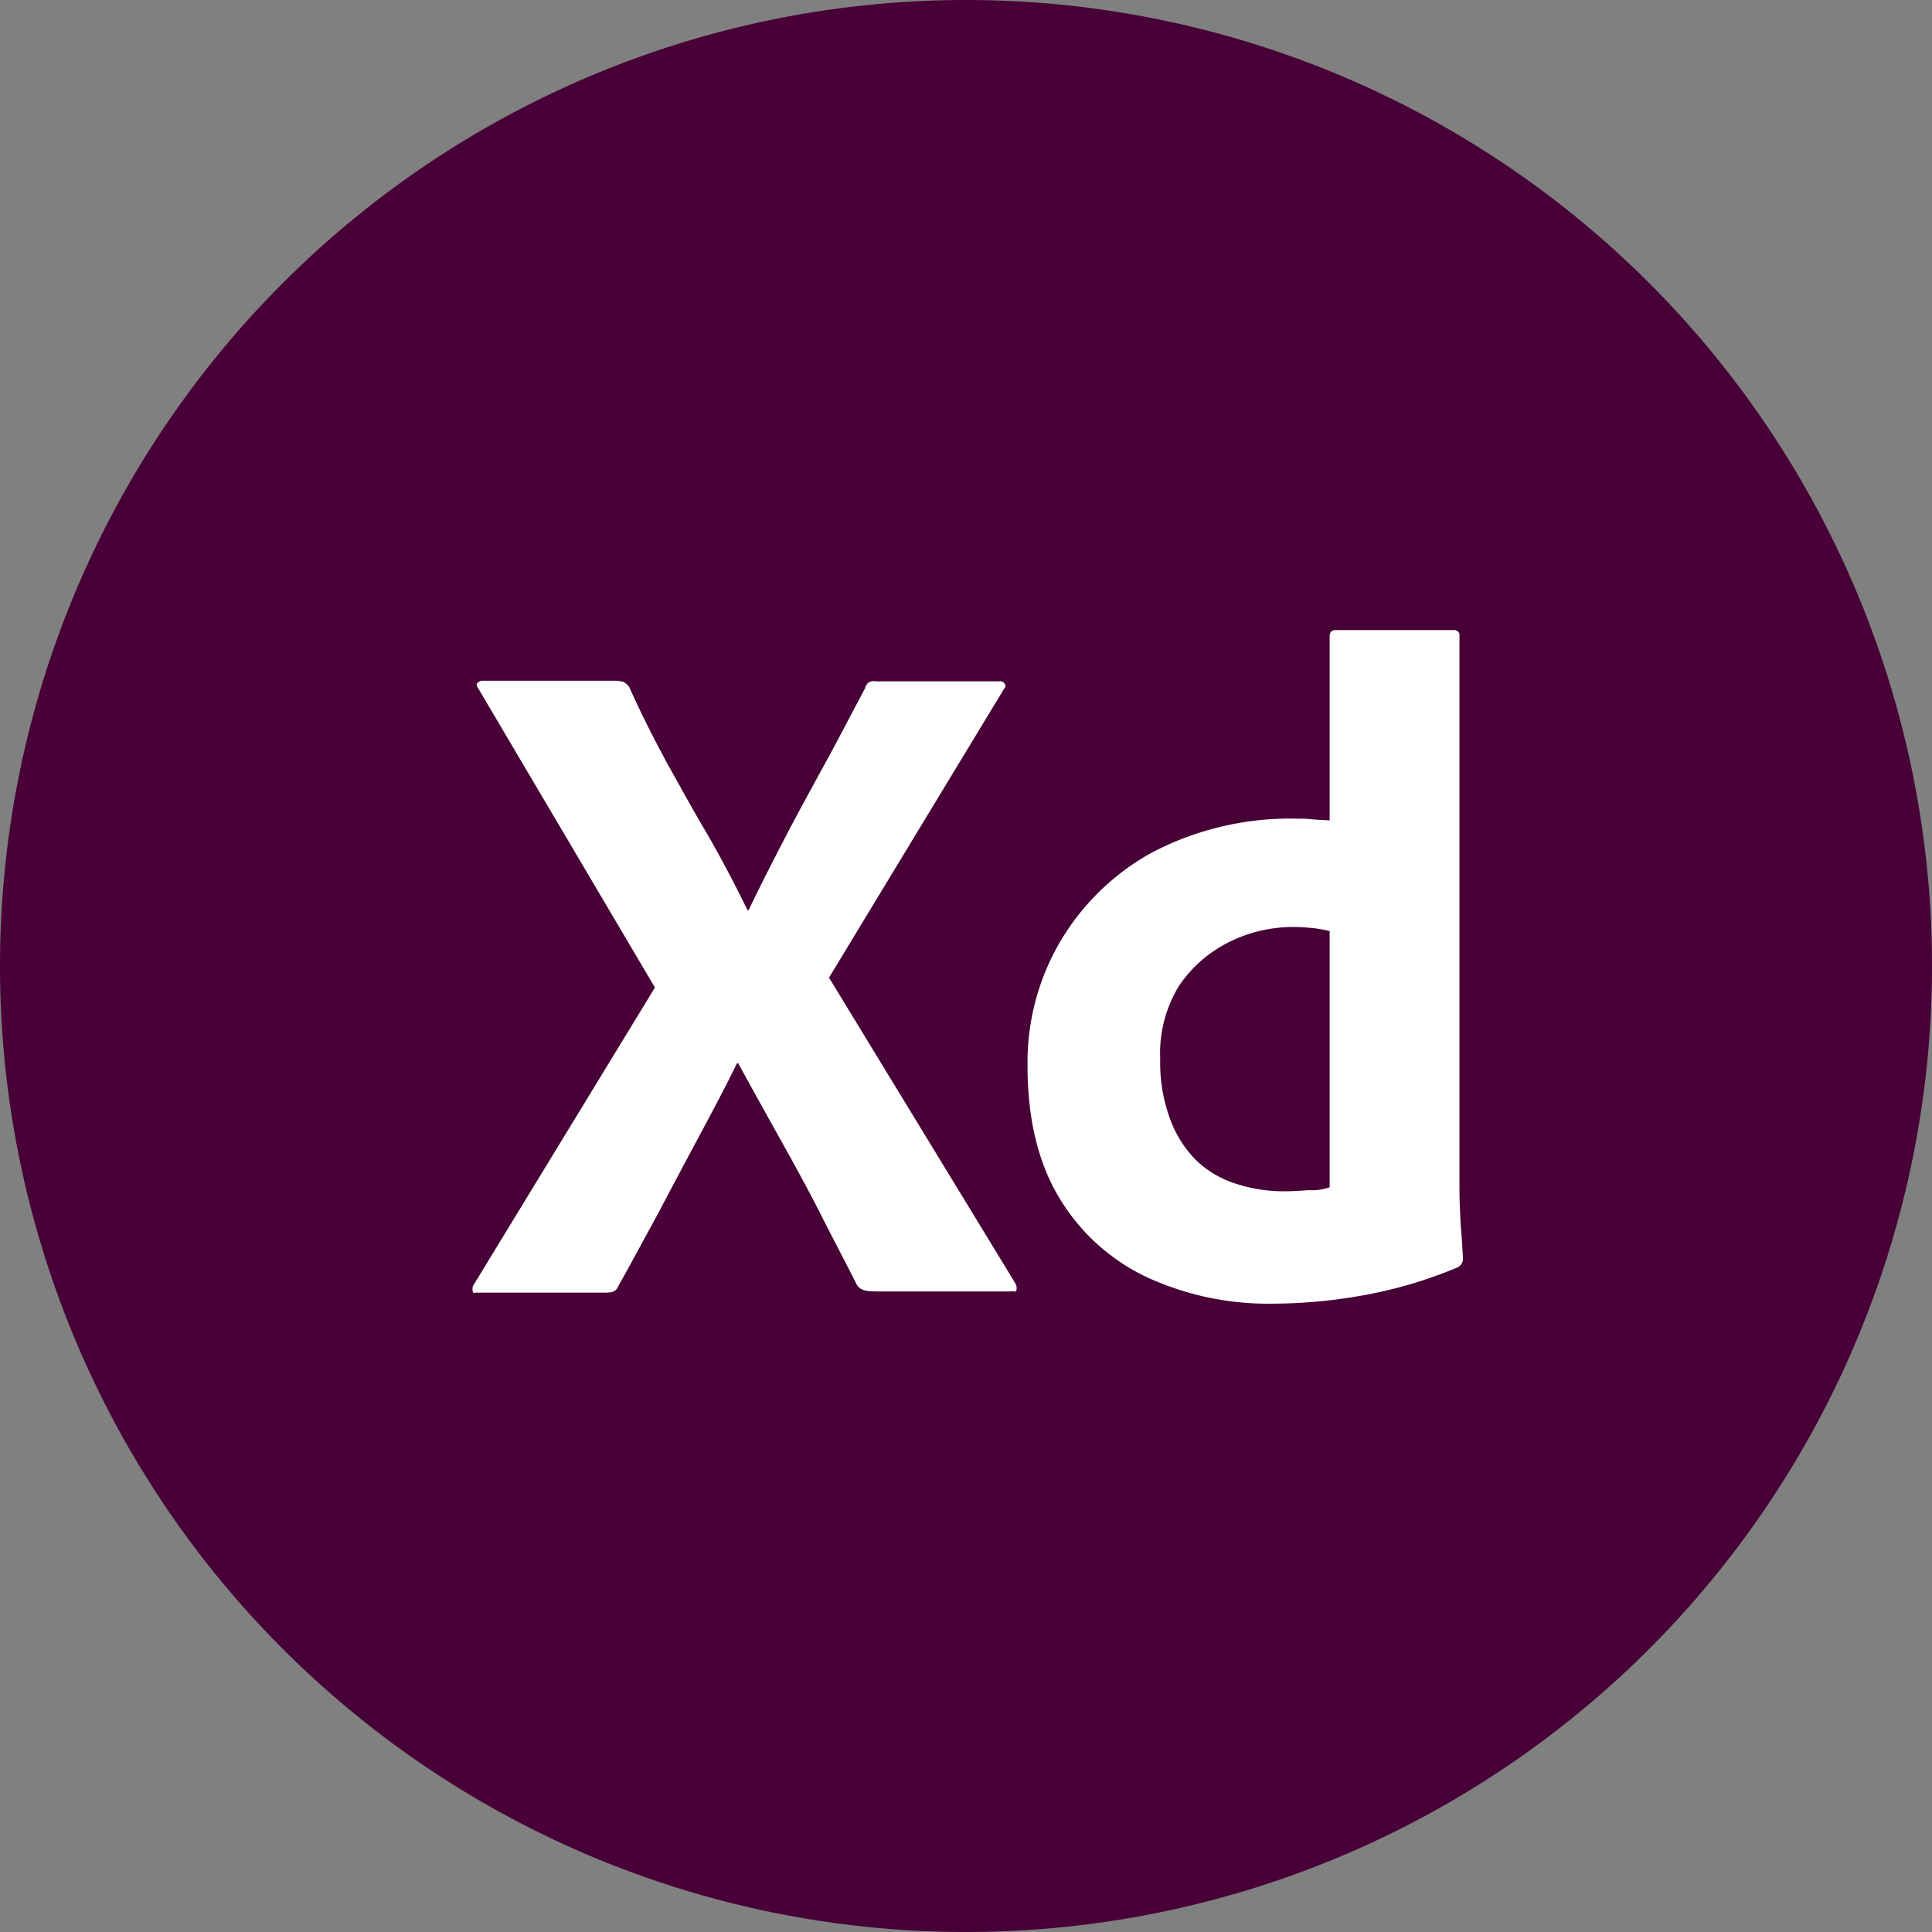 <svg xmlns="http://www.w3.org/2000/svg" width="184" height="184" viewBox="0 0 184 184">
  <rect x="0" y="0" width="184" height="184" fill="#808080" stroke="none"/>
  <g id="xd" transform="translate(0.496 0.219)">
    <path id="background" d="M92,0A92,92,0,1,1,0,92,92,92,0,0,1,92,0Z" transform="translate(-0.496 -0.219)" fill="#470137"/>
    <g id="Outlined_Mnemonics_Logos" transform="translate(-1.185 -2.767)">
      <g id="Xd-2" data-name="Xd" transform="translate(45.689 62.549)">
        <path id="Pfad_1835" data-name="Pfad 1835" d="M85.547,60.832,68.914,88.276l17.742,29.108a.954.954,0,0,1,.111.665c-.055.222-.277.055-.61.111H73.46c-.887,0-1.5-.055-1.885-.61-1.164-2.329-2.384-4.6-3.548-6.93-1.164-2.273-2.439-4.6-3.77-6.986s-2.661-4.768-3.992-7.208h-.111c-1.164,2.384-2.439,4.768-3.715,7.152s-2.55,4.768-3.77,7.1c-1.275,2.329-2.55,4.713-3.826,6.986-.222.554-.665.61-1.275.61h-12.2c-.222,0-.388.111-.388-.166a.77.77,0,0,1,.111-.61L52.336,89.218l-16.8-28.442c-.166-.222-.222-.444-.111-.554A.643.643,0,0,1,35.98,60H48.566a3.272,3.272,0,0,1,.776.111,1.572,1.572,0,0,1,.554.5c1.053,2.384,2.273,4.768,3.548,7.152,1.331,2.384,2.606,4.713,3.992,7.041,1.331,2.329,2.55,4.657,3.715,7.041h.111c1.164-2.439,2.384-4.824,3.6-7.152s2.495-4.657,3.77-6.986,2.495-4.713,3.715-6.986a.943.943,0,0,1,.333-.554,1.057,1.057,0,0,1,.721-.111H85.1a.511.511,0,0,1,.61.388c.055.055-.055.277-.166.388Z" transform="translate(-34.961 -55.168)" fill="#fff"/>
        <path id="Pfad_1836" data-name="Pfad 1836" d="M153.64,115.441a27.564,27.564,0,0,1-11.92-2.495,19.329,19.329,0,0,1-8.372-7.54c-2.051-3.382-3.049-7.6-3.049-12.641a22.771,22.771,0,0,1,3.049-11.7,23.024,23.024,0,0,1,8.815-8.594,28.36,28.36,0,0,1,14.027-3.216,9.9,9.9,0,0,1,1.164.055c.5.055,1.053.055,1.719.111V51.9c0-.388.166-.61.554-.61h11.255a.5.5,0,0,1,.554.388v52.893c0,1,.055,2.107.111,3.327.111,1.164.166,2.273.222,3.216a.9.9,0,0,1-.554.887,42.344,42.344,0,0,1-9.037,2.661A48.906,48.906,0,0,1,153.64,115.441Zm5.433-11.089V79.957a14.183,14.183,0,0,0-1.5-.277c-.61-.055-1.22-.111-1.83-.111a13.668,13.668,0,0,0-6.265,1.442,12.429,12.429,0,0,0-4.713,4.1,12.29,12.29,0,0,0-1.83,7.041,15.45,15.45,0,0,0,.943,5.711,10.836,10.836,0,0,0,2.495,3.936,9.578,9.578,0,0,0,3.77,2.218,14.513,14.513,0,0,0,4.6.721c.832,0,1.608-.055,2.329-.111A4.849,4.849,0,0,0,159.073,104.352Z" transform="translate(-77.439 -51.284)" fill="#fff"/>
      </g>
    </g>
  </g>
</svg>
